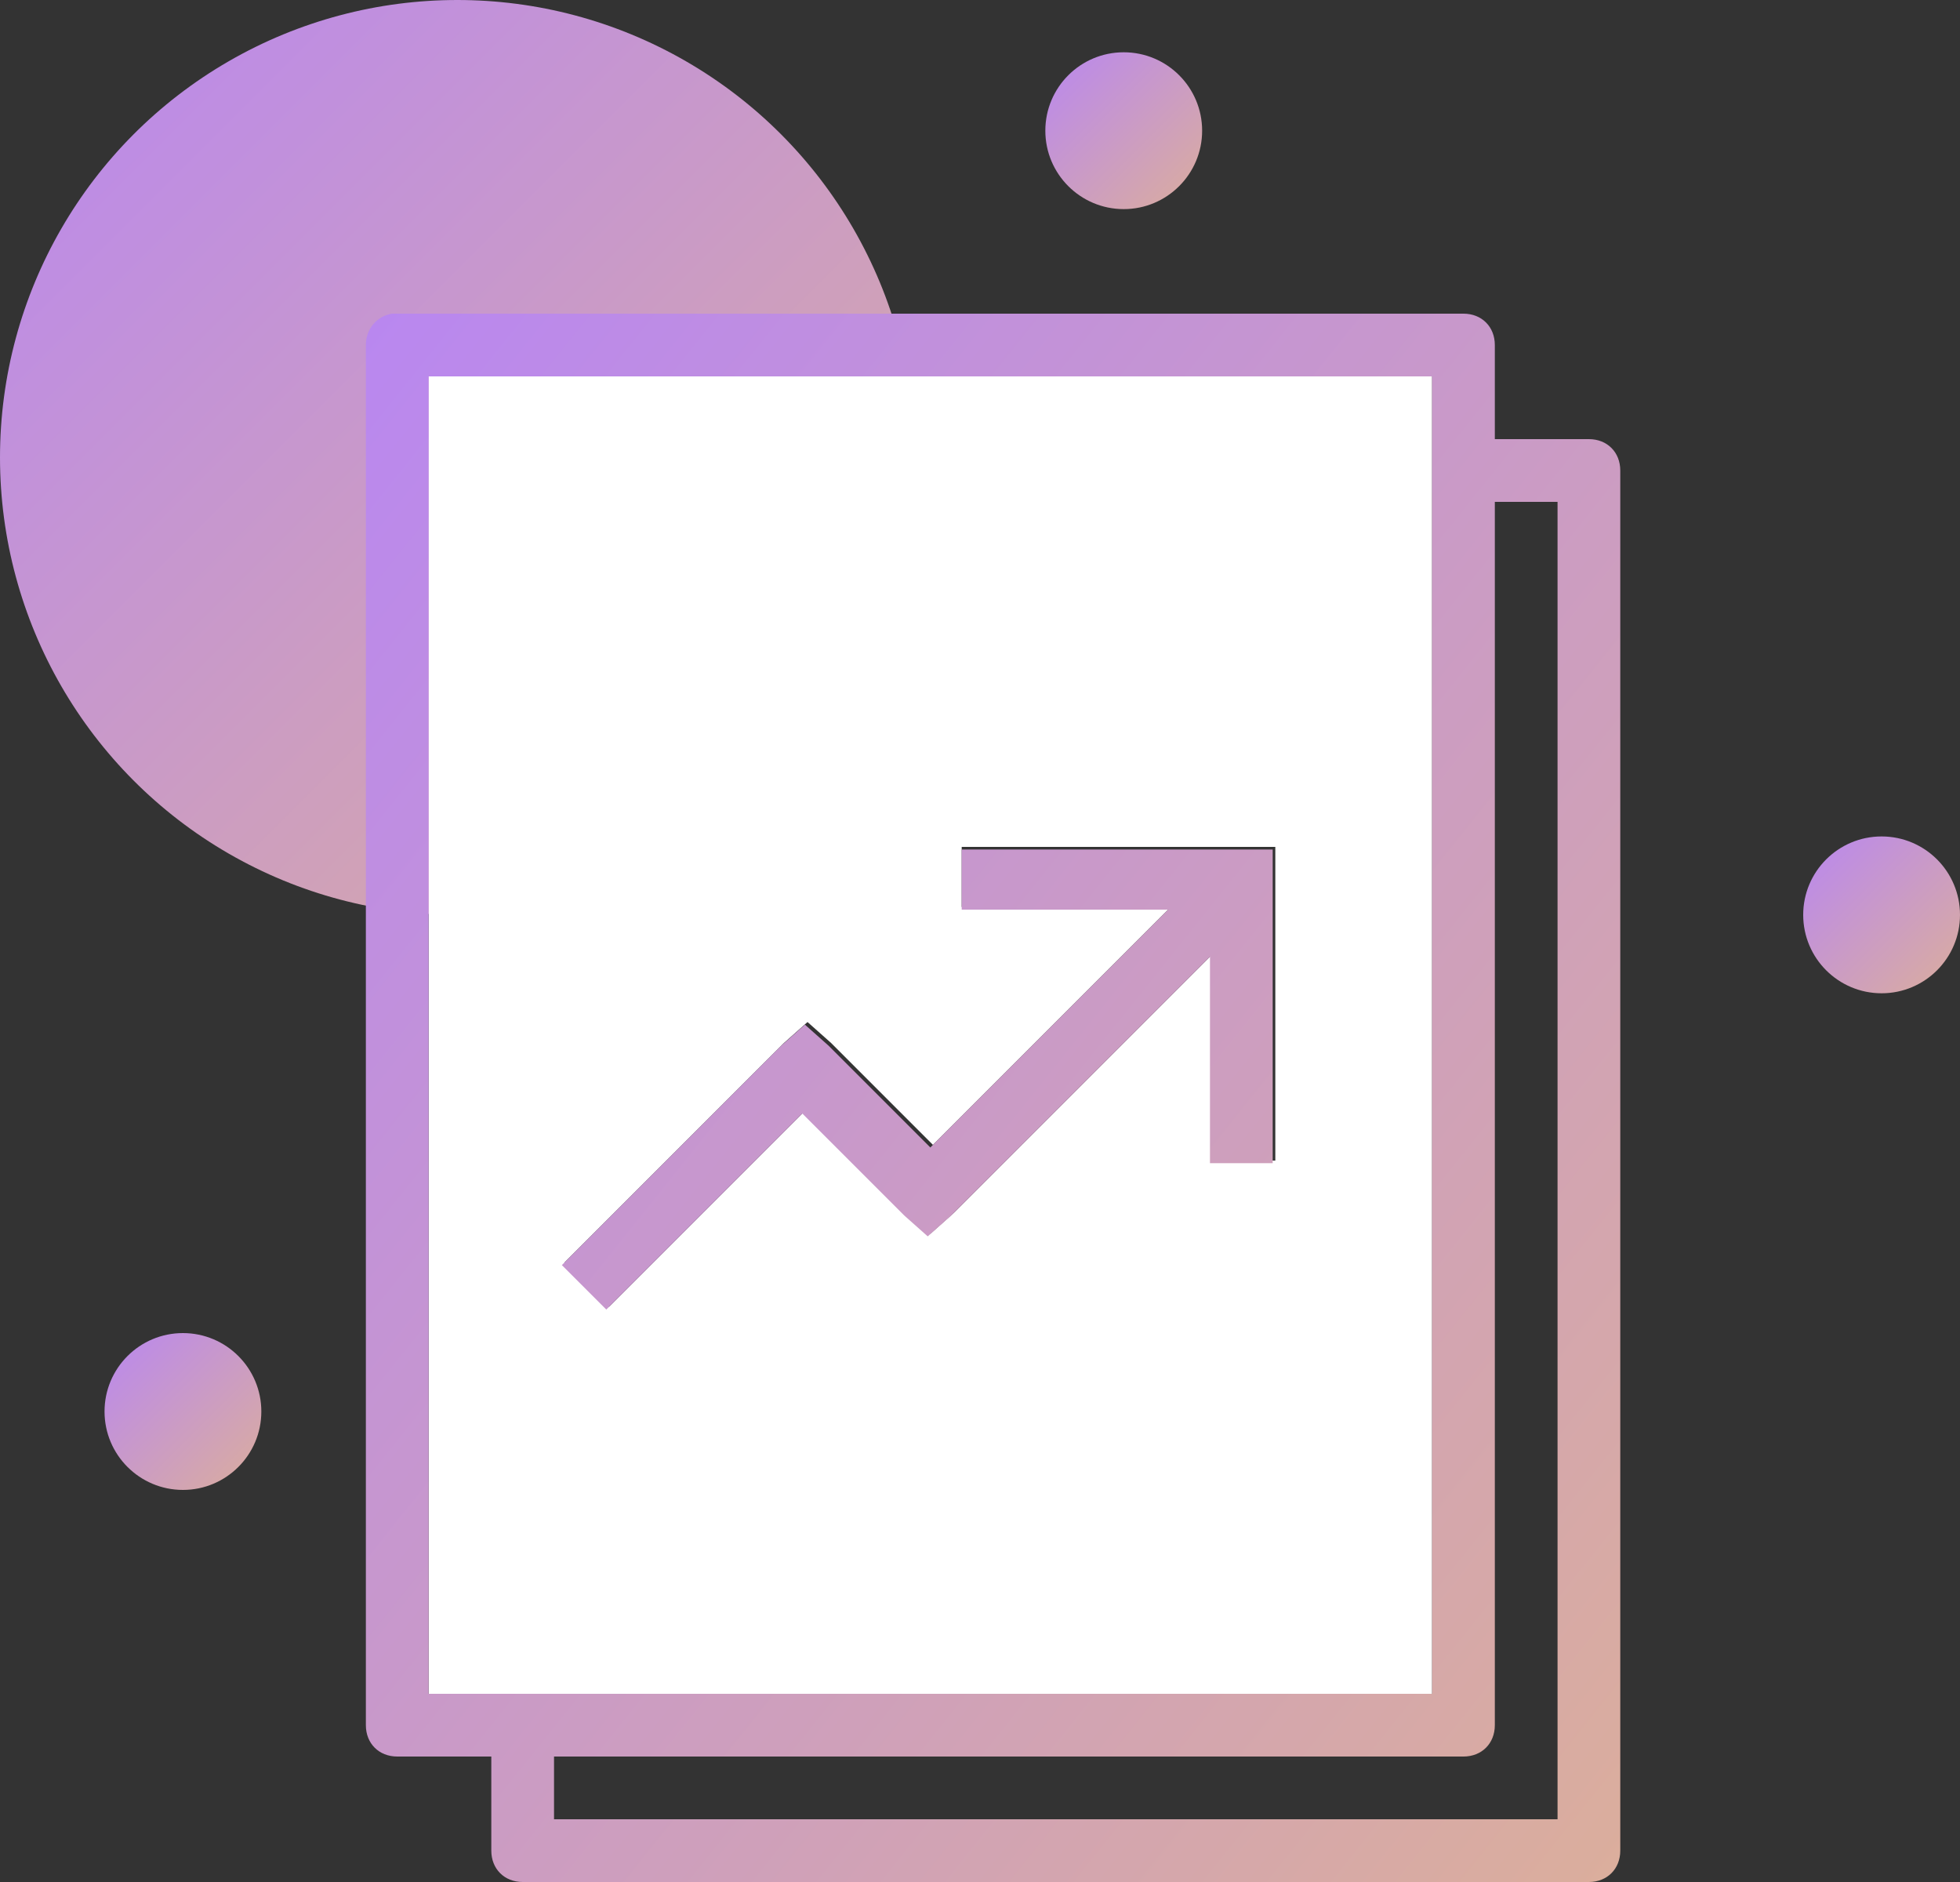 <?xml version="1.0" encoding="UTF-8"?> <!-- Generator: Adobe Illustrator 25.0.1, SVG Export Plug-In . SVG Version: 6.00 Build 0) --> <svg xmlns="http://www.w3.org/2000/svg" xmlns:xlink="http://www.w3.org/1999/xlink" id="Слой_1" x="0px" y="0px" viewBox="0 0 75 72" style="enable-background:new 0 0 75 72;" xml:space="preserve"><rect x="0" y="0" width="75" height="72" fill="#333333" stroke="none"/> <style type="text/css"> .st0{fill:url(#SVGID_1_);} .st1{fill-rule:evenodd;clip-rule:evenodd;fill:#FFFFFF;} .st2{fill-rule:evenodd;clip-rule:evenodd;fill:url(#SVGID_2_);} .st3{fill:url(#SVGID_3_);} .st4{fill:url(#SVGID_4_);} .st5{fill:url(#SVGID_5_);} .st6{fill:url(#SVGID_6_);} </style> <linearGradient id="SVGID_1_" gradientUnits="userSpaceOnUse" x1="2.728484e-12" y1="71.89" x2="35" y2="36.89" gradientTransform="matrix(1 0 0 -1 0 71.89)"> <stop offset="0" style="stop-color:#B987F0"></stop> <stop offset="1" style="stop-color:#DBAE9C"></stop> </linearGradient> <circle class="st0" cx="17.5" cy="17.5" r="17.5"></circle> <path class="st1" d="M16.4,14.4h38.4v50.4H16.4V14.4z M36.8,34.8v-2.4h12v12h-2.4v-7.9l-9.9,9.9l-0.9,0.8l-0.9-0.8l-3.9-3.9 l-7.5,7.5l-1.7-1.7l8.4-8.4l0.9-0.8l0.9,0.8l3.9,3.9l9.1-9.1H36.8z"></path> <linearGradient id="SVGID_2_" gradientUnits="userSpaceOnUse" x1="8.732" y1="53.304" x2="67.268" y2="6.475" gradientTransform="matrix(1 0 0 -1 0 71.89)"> <stop offset="0" style="stop-color:#B987F0"></stop> <stop offset="1" style="stop-color:#DBAE9C"></stop> </linearGradient> <path class="st2" d="M15,12c-0.6,0.1-1,0.6-1,1.2V66c0,0.7,0.5,1.2,1.2,1.2h3.6v3.6c0,0.7,0.5,1.2,1.2,1.2h40.8 c0.7,0,1.2-0.5,1.2-1.2V18c0-0.7-0.5-1.2-1.2-1.2h-3.6v-3.6c0-0.7-0.5-1.2-1.2-1.2H15.2h-0.1H15z M54.8,14.4H16.4v50.4h38.4V14.4z M59.6,19.2h-2.4V66c0,0.7-0.5,1.2-1.2,1.2H21.2v2.4h38.4V19.2z"></path> <linearGradient id="SVGID_3_" gradientUnits="userSpaceOnUse" x1="8.338" y1="52.813" x2="66.875" y2="5.984" gradientTransform="matrix(1 0 0 -1 0 71.89)"> <stop offset="0" style="stop-color:#B987F0"></stop> <stop offset="1" style="stop-color:#DBAE9C"></stop> </linearGradient> <path class="st3" d="M36.8,32.4v2.4h7.9l-9.1,9.1l-3.9-3.9l-0.9-0.8l-0.9,0.8l-8.4,8.4l1.7,1.7l7.5-7.5l3.9,3.9l0.9,0.8l0.9-0.8 l9.9-9.9v7.9h2.4v-12H36.8z"></path> <linearGradient id="SVGID_4_" gradientUnits="userSpaceOnUse" x1="4" y1="20.89" x2="10" y2="14.89" gradientTransform="matrix(1 0 0 -1 0 71.89)"> <stop offset="0" style="stop-color:#B987F0"></stop> <stop offset="1" style="stop-color:#DBAE9C"></stop> </linearGradient> <circle class="st4" cx="7" cy="54" r="3"></circle> <linearGradient id="SVGID_5_" gradientUnits="userSpaceOnUse" x1="40" y1="69.89" x2="46" y2="63.89" gradientTransform="matrix(1 0 0 -1 0 71.89)"> <stop offset="0" style="stop-color:#B987F0"></stop> <stop offset="1" style="stop-color:#DBAE9C"></stop> </linearGradient> <circle class="st5" cx="43" cy="5" r="3"></circle> <linearGradient id="SVGID_6_" gradientUnits="userSpaceOnUse" x1="69" y1="39.89" x2="75" y2="33.89" gradientTransform="matrix(1 0 0 -1 0 71.89)"> <stop offset="0" style="stop-color:#B987F0"></stop> <stop offset="1" style="stop-color:#DBAE9C"></stop> </linearGradient> <circle class="st6" cx="72" cy="35" r="3"></circle> </svg> 